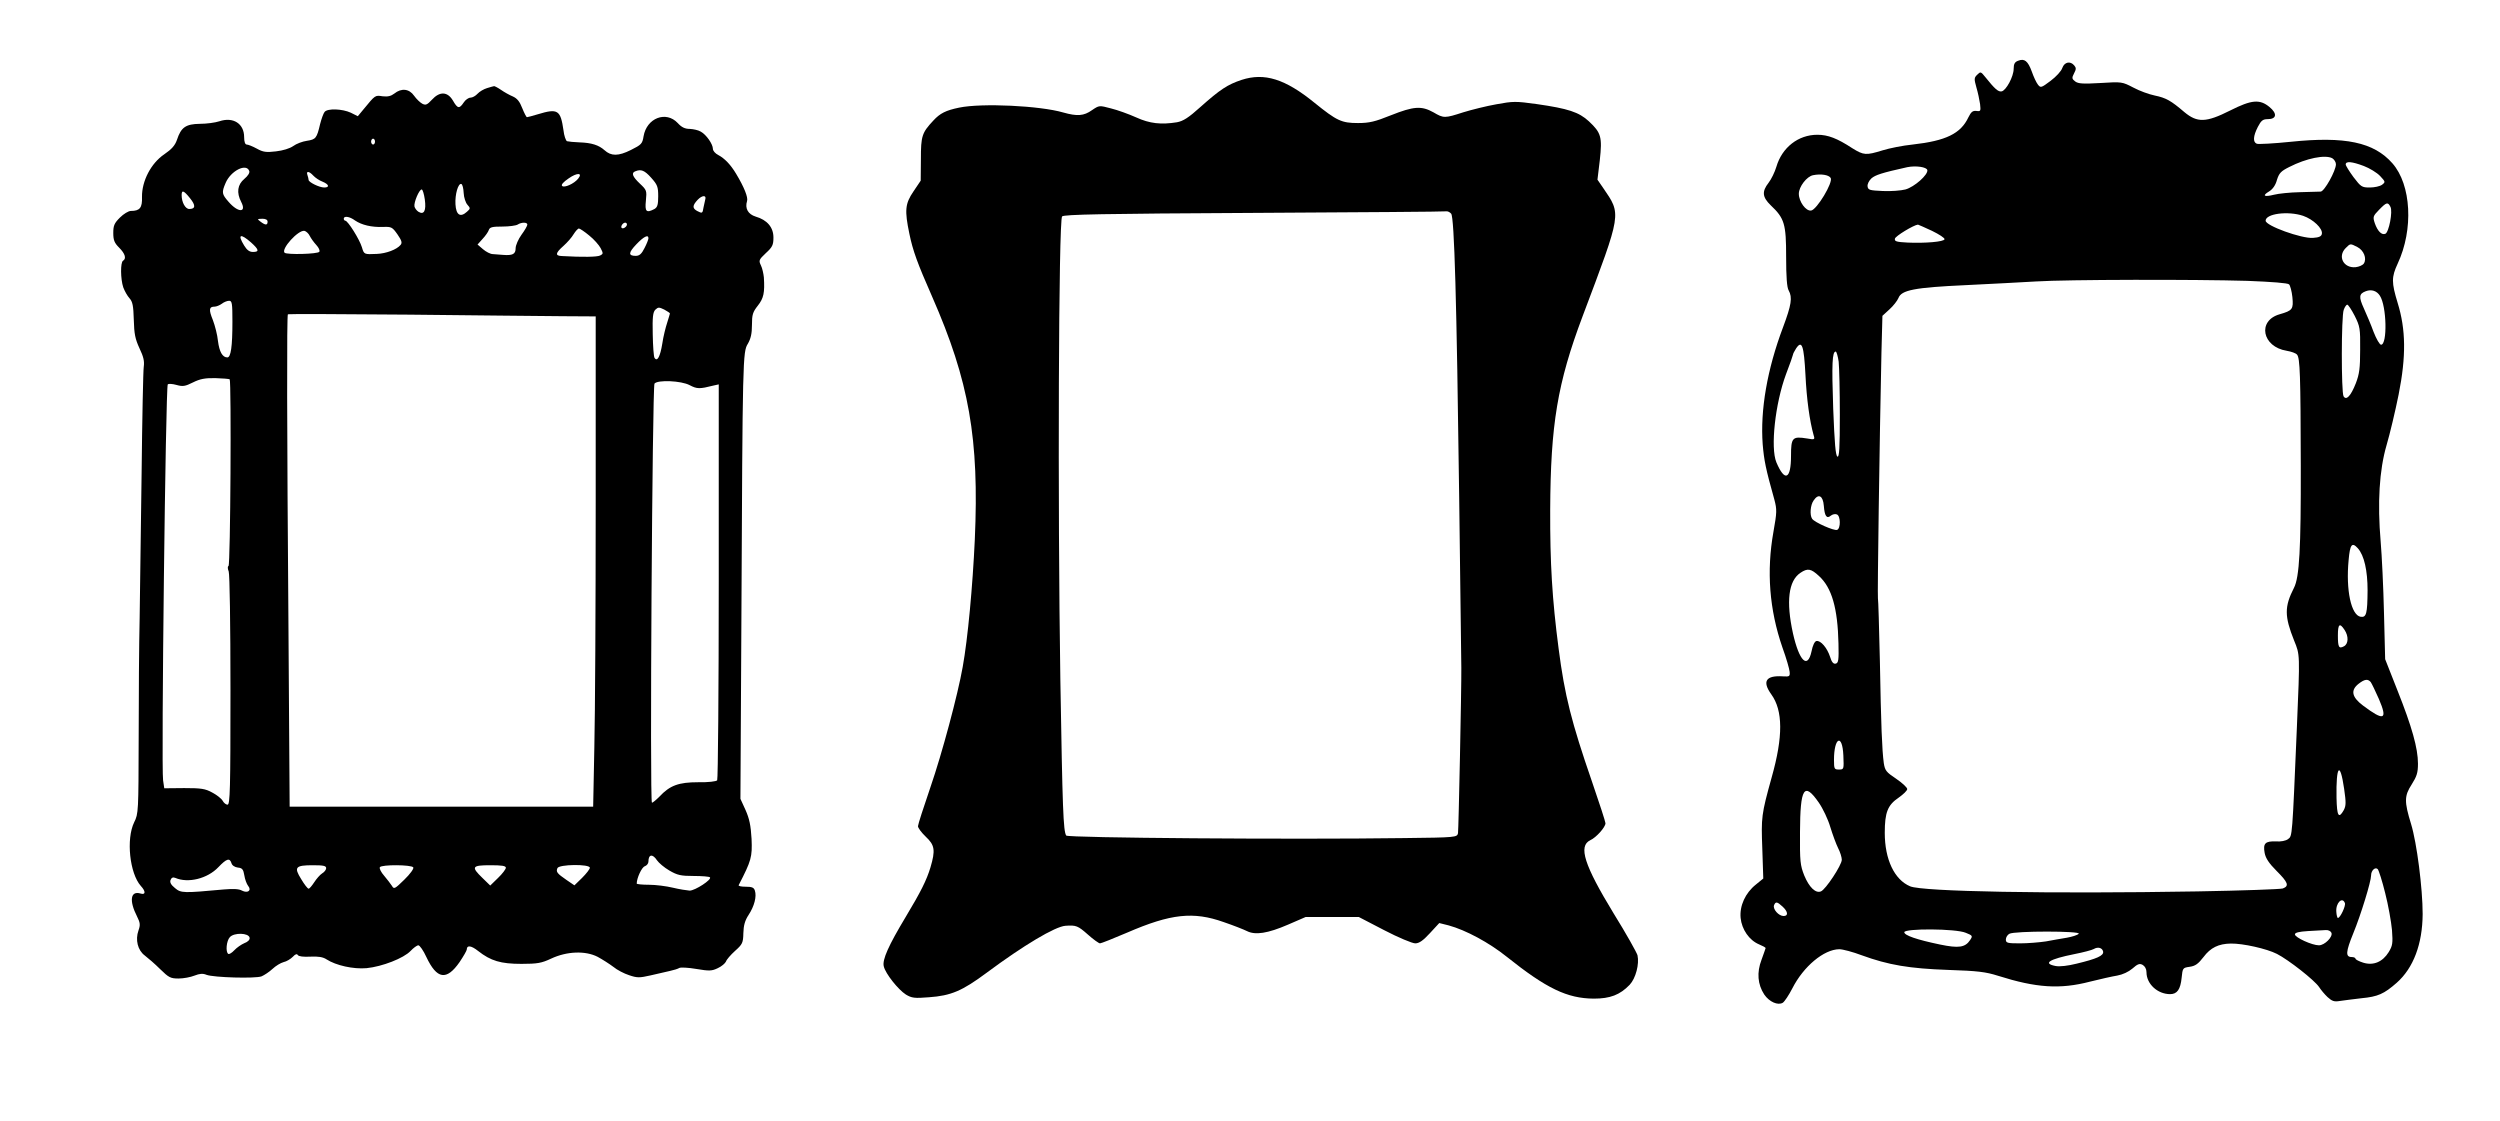  <svg version="1.0" xmlns="http://www.w3.org/2000/svg"
 width="1280pt" height="574pt" viewBox="0 0 1280 574"
 preserveAspectRatio="xMidYMid meet"><g transform="translate(0,574) scale(0.1,-0.1)"
fill="#000000" stroke="none">
<path d="M10333 5429 c-17 -6 -23 -16 -23 -41 0 -40 -39 -112 -62 -116 -17 -3
-35 13 -83 73 -23 29 -25 29 -41 13 -17 -16 -17 -22 -5 -65 8 -27 16 -65 19
-86 4 -36 3 -38 -19 -35 -19 2 -27 -5 -41 -33 -39 -83 -115 -120 -285 -139
-50 -5 -120 -19 -155 -30 -84 -26 -96 -25 -154 11 -78 51 -125 69 -179 69 -98
0 -181 -65 -210 -164 -8 -27 -26 -64 -40 -82 -35 -45 -32 -73 11 -115 71 -67
79 -96 79 -264 0 -102 4 -157 13 -172 20 -36 14 -74 -29 -189 -81 -215 -117
-423 -104 -599 7 -82 15 -124 60 -284 13 -50 13 -63 -5 -164 -36 -202 -21
-398 46 -592 20 -55 36 -111 37 -125 2 -23 -1 -25 -33 -23 -89 6 -109 -25 -61
-92 60 -83 61 -216 2 -425 -53 -191 -54 -204 -48 -366 l5 -152 -38 -31 c-54
-43 -84 -109 -78 -171 6 -59 44 -114 94 -135 19 -8 34 -16 34 -19 0 -2 -10
-29 -21 -60 -25 -65 -20 -126 14 -178 26 -38 70 -57 95 -42 9 6 31 39 49 74
57 112 161 199 240 200 18 0 70 -14 115 -31 137 -50 244 -68 443 -75 151 -5
192 -10 255 -30 196 -62 317 -70 471 -30 52 13 114 27 139 31 28 5 58 19 78
36 27 24 37 27 52 19 12 -7 20 -21 20 -38 0 -60 57 -112 121 -112 36 0 53 24
59 84 5 50 6 51 41 56 29 4 44 15 71 50 36 48 77 68 140 69 61 1 183 -26 236
-53 59 -30 193 -135 216 -170 9 -14 28 -37 43 -51 23 -21 34 -25 63 -20 19 3
69 9 110 14 85 8 116 22 181 79 86 76 132 199 133 352 0 132 -30 365 -59 460
-36 117 -35 145 3 204 26 41 32 60 32 106 0 79 -31 189 -105 375 l-63 160 -6
237 c-3 130 -11 295 -17 365 -17 198 -7 366 30 493 17 58 45 175 62 260 39
196 37 333 -5 469 -32 105 -32 132 0 201 82 175 70 404 -27 514 -95 108 -242
139 -521 110 -87 -9 -165 -13 -173 -10 -21 8 -19 39 5 86 17 33 26 40 51 40
45 0 50 28 9 62 -50 41 -91 38 -202 -18 -123 -62 -168 -63 -234 -8 -69 59 -94
73 -152 85 -29 6 -79 24 -110 41 -56 29 -58 30 -167 23 -89 -5 -114 -4 -130 8
-17 13 -18 18 -6 41 11 21 12 28 1 41 -20 24 -50 18 -61 -13 -5 -16 -32 -45
-60 -66 -48 -36 -51 -37 -65 -19 -8 10 -22 40 -31 66 -20 55 -38 69 -70 56z
m1608 -499 c10 -6 19 -20 19 -31 0 -33 -59 -139 -78 -140 -9 0 -57 -2 -107 -3
-49 -1 -109 -7 -132 -13 -52 -13 -62 -5 -25 17 18 11 33 32 40 59 11 35 21 45
63 66 88 45 183 64 220 45z m162 -40 c29 -11 67 -34 83 -51 28 -30 28 -31 10
-45 -11 -8 -39 -14 -63 -14 -40 0 -45 3 -83 53 -22 30 -40 59 -40 65 0 18 32
15 93 -8z m-2235 -21 c4 -24 -66 -86 -112 -99 -23 -6 -75 -10 -116 -8 -67 3
-75 5 -78 23 -2 12 7 30 20 42 20 17 52 28 183 57 44 9 100 1 103 -15z m-495
-40 c14 -22 -71 -163 -100 -167 -27 -4 -63 46 -63 86 0 36 41 89 73 95 40 8
80 2 90 -14z m2866 -148 c13 -23 -8 -131 -26 -138 -19 -8 -40 14 -54 54 -11
33 -9 37 22 69 38 39 45 41 58 15z m-447 -46 c52 -18 101 -65 96 -92 -2 -13
-14 -19 -46 -21 -58 -4 -242 62 -242 88 0 36 114 51 192 25z m-1900 -77 c37
-18 66 -37 64 -43 -3 -13 -100 -21 -189 -17 -57 3 -68 6 -65 20 2 13 96 70
118 72 2 0 35 -15 72 -32z m2178 -83 c33 -17 49 -59 33 -84 -6 -9 -25 -17 -42
-19 -62 -6 -94 55 -51 98 24 24 23 24 60 5z m-563 -173 c126 -5 206 -11 213
-18 6 -6 14 -36 17 -65 6 -62 1 -69 -65 -88 -116 -33 -90 -167 36 -187 23 -4
47 -12 53 -20 15 -18 18 -102 19 -569 1 -425 -7 -571 -35 -625 -49 -96 -49
-145 1 -270 30 -74 30 -64 14 -445 -24 -564 -23 -555 -45 -571 -11 -9 -38 -14
-62 -12 -55 2 -67 -10 -58 -59 5 -27 22 -53 61 -92 59 -59 66 -77 32 -90 -13
-4 -210 -11 -438 -15 -762 -13 -1406 -1 -1470 26 -81 34 -130 138 -130 274 0
105 15 142 71 180 24 17 44 36 44 44 0 8 -26 32 -57 53 -51 34 -57 42 -63 80
-9 67 -14 190 -20 522 -4 171 -8 315 -10 322 -3 10 8 795 18 1257 l5 189 36
33 c20 18 40 44 46 58 15 41 83 54 343 66 128 6 291 15 362 19 160 10 809 11
1082 3z m678 -76 c35 -53 39 -251 6 -251 -7 0 -24 29 -38 65 -13 36 -36 90
-50 121 -27 59 -25 75 10 88 29 11 56 2 72 -23z m-129 -103 c27 -54 29 -65 28
-173 0 -95 -4 -125 -22 -172 -26 -66 -49 -90 -63 -67 -12 19 -12 411 1 443 5
14 13 26 18 26 5 0 22 -26 38 -57z m-2812 -303 c6 -123 21 -234 42 -309 7 -22
5 -23 -34 -16 -75 12 -82 5 -82 -89 0 -121 -32 -135 -75 -33 -31 75 -6 301 49
450 20 52 36 98 36 101 0 4 7 18 16 32 30 45 40 15 48 -136z m170 68 c3 -29 6
-151 6 -271 0 -171 -3 -218 -12 -215 -10 4 -15 68 -22 246 -8 232 -5 292 13
292 4 0 11 -24 15 -52z m-76 -738 c4 -53 15 -68 36 -50 9 7 23 10 31 6 19 -7
20 -72 1 -79 -15 -6 -117 39 -128 57 -13 19 -9 71 8 94 25 37 48 24 52 -28z
m2734 -217 c33 -37 50 -115 50 -216 -1 -119 -6 -139 -35 -135 -49 7 -77 137
-62 291 7 80 17 93 47 60z m-2759 -142 c66 -60 96 -165 100 -346 2 -85 0 -100
-15 -103 -11 -2 -20 8 -28 35 -15 46 -48 85 -70 81 -9 -2 -19 -22 -25 -53 -20
-93 -63 -50 -95 92 -36 164 -23 269 38 310 37 25 54 22 95 -16z m2691 -276
c22 -33 20 -72 -3 -84 -26 -14 -31 -5 -31 56 0 58 9 66 34 28z m134 -267 c5
-7 24 -46 42 -87 46 -107 27 -115 -82 -33 -57 43 -64 78 -22 111 31 24 47 26
62 9z m-2700 -376 c3 -71 3 -72 -23 -72 -23 0 -25 3 -25 49 0 117 43 137 48
23z m2564 -171 c10 -70 10 -86 -2 -109 -26 -46 -35 -31 -37 63 -3 166 18 191
39 46z m-2690 -70 c21 -30 48 -87 59 -125 12 -39 30 -88 40 -108 11 -21 19
-48 19 -60 0 -27 -83 -153 -107 -162 -27 -11 -60 21 -85 81 -21 53 -23 72 -22
223 1 227 21 259 96 151z m2900 -463 c16 -62 31 -147 35 -190 5 -68 3 -80 -17
-113 -31 -50 -78 -70 -130 -54 -22 7 -40 16 -40 21 0 4 -9 8 -19 8 -33 0 -31
26 8 122 39 95 91 265 91 296 0 25 21 45 34 32 5 -5 23 -61 38 -122z m-206
-52 c5 -14 -24 -76 -36 -76 -3 0 -7 14 -8 31 -4 46 31 80 44 45z m-2879 -18
c28 -26 30 -48 5 -48 -25 0 -56 35 -49 55 8 20 16 19 44 -7z m938 -134 c35
-14 36 -16 22 -37 -25 -38 -58 -43 -154 -23 -120 25 -183 47 -183 63 0 20 264
19 315 -3z m1872 0 c8 -21 -35 -64 -64 -64 -35 0 -123 40 -123 56 0 9 20 14
68 17 37 2 77 4 90 5 13 1 25 -5 29 -14z m-1294 -5 c-7 -7 -33 -15 -60 -20
-26 -4 -75 -13 -108 -19 -33 -5 -93 -10 -132 -10 -66 0 -73 2 -73 20 0 10 8
24 18 29 25 15 370 15 355 0z m125 -91 c4 -21 -32 -37 -136 -62 -44 -11 -86
-16 -107 -12 -68 13 -34 35 96 61 46 9 91 21 99 26 22 13 44 6 48 -13z"/>
<path d="M6357 5331 c-72 -24 -110 -49 -211 -139 -61 -55 -88 -72 -120 -78
-81 -13 -139 -7 -209 25 -38 17 -96 38 -129 46 -60 16 -60 16 -97 -9 -42 -30
-76 -32 -147 -12 -120 35 -417 49 -533 25 -68 -14 -98 -29 -132 -66 -59 -63
-64 -79 -64 -198 l-1 -110 -37 -55 c-43 -63 -46 -97 -21 -217 18 -87 40 -148
117 -323 189 -431 241 -727 218 -1243 -11 -239 -36 -509 -62 -652 -25 -142
-106 -444 -165 -615 -35 -102 -64 -192 -64 -200 0 -9 18 -33 40 -54 46 -43 50
-69 24 -157 -20 -66 -49 -124 -127 -254 -87 -145 -121 -219 -112 -253 9 -38
74 -119 113 -144 30 -18 44 -20 118 -14 114 8 171 33 295 125 191 142 351 237
404 241 55 4 64 0 115 -45 28 -25 56 -45 62 -45 6 0 69 25 139 55 224 97 339
109 494 54 50 -17 103 -38 119 -46 43 -22 107 -12 211 33 l90 39 136 0 136 0
131 -68 c71 -37 143 -67 158 -67 20 0 40 14 75 52 l48 52 48 -12 c88 -24 207
-88 298 -161 203 -162 309 -213 445 -214 84 0 134 19 184 71 31 33 50 106 40
151 -4 14 -58 111 -122 214 -151 248 -182 345 -120 375 31 14 78 67 78 87 0 7
-31 103 -69 213 -105 304 -140 441 -171 682 -33 252 -44 437 -43 710 2 437 37
648 166 991 202 536 199 519 105 657 l-29 42 12 100 c13 119 7 140 -56 199
-51 47 -106 65 -266 88 -108 15 -122 15 -208 -1 -51 -9 -127 -28 -169 -41 -96
-31 -100 -31 -153 0 -61 34 -101 31 -217 -15 -82 -33 -111 -40 -169 -40 -84 0
-108 11 -223 104 -150 122 -256 155 -373 117z m1073 -685 c16 -20 28 -436 41
-1451 6 -456 11 -850 11 -875 1 -104 -14 -827 -17 -846 -5 -21 -8 -22 -277
-25 -573 -8 -1722 1 -1729 13 -15 23 -19 135 -30 798 -14 901 -9 2354 9 2372
10 10 206 14 985 18 535 3 977 6 983 8 6 1 17 -4 24 -12z"/>
<path d="M2494 5289 c-17 -5 -39 -18 -49 -29 -10 -11 -26 -20 -36 -20 -10 0
-26 -11 -35 -25 -22 -33 -31 -32 -55 10 -28 47 -68 48 -108 4 -24 -26 -32 -29
-49 -20 -11 6 -30 24 -42 41 -25 36 -65 40 -101 11 -17 -13 -33 -17 -60 -14
-39 6 -37 7 -98 -67 l-29 -35 -36 18 c-43 20 -119 23 -134 4 -6 -7 -16 -35
-23 -62 -17 -73 -22 -79 -68 -86 -22 -3 -54 -15 -70 -27 -17 -12 -52 -23 -88
-27 -49 -6 -66 -4 -98 14 -22 12 -45 21 -52 21 -8 0 -13 14 -13 38 0 69 -56
105 -127 81 -21 -7 -66 -13 -100 -13 -72 -1 -96 -18 -117 -82 -10 -29 -27 -48
-65 -74 -68 -46 -115 -137 -114 -218 2 -56 -11 -72 -57 -72 -12 0 -37 -15 -56
-34 -29 -29 -34 -41 -34 -79 0 -37 6 -51 30 -75 31 -31 38 -56 20 -67 -14 -8
-13 -94 1 -136 7 -19 21 -44 32 -56 16 -18 20 -38 22 -110 2 -73 7 -98 29
-146 21 -44 26 -66 22 -95 -3 -20 -8 -266 -11 -547 -4 -280 -8 -613 -10 -740
-3 -126 -5 -403 -5 -615 -1 -375 -1 -386 -23 -430 -42 -86 -23 -262 34 -326
26 -28 25 -47 -1 -39 -52 16 -60 -36 -18 -118 16 -32 17 -43 7 -71 -17 -48 -4
-101 32 -128 17 -13 53 -44 79 -70 44 -43 53 -48 94 -48 26 0 62 7 82 15 26
10 42 12 61 4 37 -14 250 -20 282 -8 14 6 40 23 56 38 17 16 42 31 57 35 15 3
36 16 47 27 13 14 21 17 26 9 4 -7 29 -10 64 -8 41 2 65 -2 83 -14 48 -31 137
-51 205 -45 80 8 190 51 225 88 15 16 33 29 40 29 7 0 26 -27 41 -60 54 -114
103 -122 170 -26 20 30 37 59 37 65 0 23 23 20 58 -8 65 -51 116 -66 222 -66
82 0 103 4 152 27 81 38 176 41 238 9 24 -13 60 -36 80 -51 19 -16 56 -35 81
-43 41 -14 53 -14 110 -1 35 8 80 18 100 23 19 4 41 11 47 15 7 4 46 2 87 -5
66 -11 79 -11 110 4 20 9 38 25 42 34 3 10 24 34 46 54 38 34 42 41 43 91 1
40 8 65 27 94 29 44 42 94 32 124 -5 16 -15 20 -47 20 -22 0 -38 3 -36 8 65
126 70 144 66 237 -4 69 -11 103 -31 148 l-26 57 5 928 c6 1336 7 1360 33
1402 15 26 21 52 21 96 0 53 4 66 30 99 30 38 36 66 31 145 -2 19 -8 47 -15
61 -12 25 -11 29 25 63 34 31 39 42 39 80 0 52 -32 90 -91 107 -39 12 -56 42
-44 80 6 18 -15 71 -56 139 -28 47 -59 79 -91 96 -16 8 -28 22 -28 32 0 24
-34 73 -62 88 -13 8 -38 13 -56 14 -25 0 -42 8 -62 30 -60 64 -159 26 -175
-68 -6 -38 -11 -43 -65 -70 -64 -32 -101 -32 -135 -1 -29 26 -66 38 -127 40
-29 1 -58 4 -65 6 -6 3 -15 28 -18 56 -15 104 -29 113 -131 82 -27 -8 -52 -15
-56 -15 -3 0 -14 21 -24 46 -13 34 -26 50 -48 60 -17 7 -44 22 -61 34 -16 11
-32 19 -35 19 -3 0 -19 -5 -36 -10z m-574 -274 c0 -8 -4 -15 -10 -15 -5 0 -10
7 -10 15 0 8 5 15 10 15 6 0 10 -7 10 -15z m-644 -150 c4 -9 -6 -25 -25 -41
-35 -29 -41 -70 -16 -118 29 -56 -16 -56 -65 1 -34 39 -36 47 -15 96 26 62
106 103 121 62z m2058 -35 c32 -36 36 -46 36 -95 0 -43 -4 -56 -19 -65 -42
-22 -50 -14 -44 43 5 51 4 54 -31 87 -38 36 -45 55 -23 63 29 12 47 5 81 -33z
m-1730 11 c10 -11 31 -25 47 -31 34 -14 38 -30 9 -30 -25 0 -80 27 -80 39 0 5
-3 16 -6 25 -8 22 9 20 30 -3z m1356 -16 c-21 -26 -71 -48 -82 -37 -6 6 6 20
34 39 43 30 73 29 48 -2z m-586 -73 c1 -23 10 -50 19 -60 16 -18 16 -20 -2
-36 -34 -31 -56 -17 -59 38 -3 51 14 109 30 104 6 -2 11 -23 12 -46z m-199
-33 c8 -58 -4 -81 -33 -63 -9 6 -18 18 -20 27 -4 20 24 87 37 87 5 0 12 -23
16 -51z m-1202 6 c30 -37 28 -55 -4 -55 -20 0 -39 34 -39 71 0 28 11 24 43
-16z m2638 -6 c-2 -8 -6 -26 -9 -41 -5 -31 -6 -32 -33 -18 -25 14 -24 28 3 57
23 24 46 25 39 2z m-1793 -108 c34 -23 84 -35 143 -33 43 2 48 -1 74 -38 22
-32 25 -43 16 -54 -20 -24 -74 -44 -121 -46 -66 -3 -66 -3 -77 34 -12 40 -72
136 -85 136 -4 0 -8 5 -8 10 0 16 30 12 58 -9z m-448 -6 c0 -19 -11 -19 -36 0
-18 14 -18 14 9 15 17 0 27 -5 27 -15z m1330 -15 c0 -6 -13 -29 -30 -52 -16
-22 -30 -54 -30 -69 0 -30 -15 -38 -65 -34 -16 1 -40 3 -52 4 -12 0 -35 12
-50 25 l-28 24 26 29 c14 15 29 36 32 46 5 14 18 17 69 17 35 0 70 5 78 10 20
13 50 13 50 0z m510 1 c0 -12 -20 -25 -27 -18 -7 7 6 27 18 27 5 0 9 -4 9 -9z
m-193 -57 c24 -19 50 -49 58 -64 14 -27 14 -30 -2 -38 -15 -8 -90 -9 -195 -3
-37 1 -35 15 7 52 19 17 43 44 52 60 10 16 22 29 27 29 5 0 29 -16 53 -36z
m-1431 -2 c6 -12 21 -33 34 -47 12 -13 19 -28 15 -34 -7 -12 -167 -16 -178 -5
-19 19 70 118 102 112 8 -2 21 -13 27 -26z m-301 -33 c41 -37 44 -49 10 -49
-18 0 -31 10 -45 33 -35 57 -20 64 35 16z m2035 21 c0 -6 -9 -29 -20 -50 -15
-30 -26 -40 -45 -40 -39 0 -38 16 3 59 38 40 62 52 62 31z m-2130 -427 c0
-128 -8 -183 -26 -183 -25 0 -41 29 -48 84 -3 31 -15 78 -26 107 -22 54 -20
69 9 69 9 0 26 7 37 15 10 8 27 15 37 15 15 0 17 -12 17 -107z m2240 42 c0 -2
-7 -24 -14 -47 -8 -24 -20 -72 -25 -107 -11 -68 -26 -95 -40 -73 -4 6 -8 61
-9 121 -2 88 1 112 13 125 15 14 19 14 46 1 16 -9 29 -17 29 -20z m-547 -14
l167 -1 0 -953 c0 -525 -3 -1089 -7 -1255 l-6 -302 -777 0 -777 0 -6 908 c-8
1039 -9 1607 -3 1613 2 2 283 1 623 -2 340 -4 693 -7 786 -8z m-1707 -323 c9
-10 4 -953 -6 -956 -5 -2 -5 -13 1 -28 5 -15 9 -265 9 -610 0 -506 -2 -584
-15 -584 -8 0 -19 9 -25 20 -6 11 -30 30 -53 42 -36 20 -57 23 -144 23 l-102
-1 -6 41 c-10 64 13 2016 24 2027 4 4 24 3 45 -3 32 -9 44 -7 84 13 36 18 62
23 115 22 37 -1 70 -4 73 -6z m2355 -30 c38 -20 51 -20 122 -2 l27 6 0 -1008
c0 -555 -4 -1014 -8 -1019 -4 -6 -46 -11 -97 -10 -100 0 -145 -16 -199 -74
-17 -17 -34 -31 -38 -31 -12 0 2 2131 13 2146 16 20 137 15 180 -8z m-167
-2433 c9 -13 37 -37 63 -52 41 -24 59 -28 125 -28 42 0 80 -3 83 -7 11 -11
-76 -68 -104 -68 -14 1 -53 7 -86 15 -33 8 -88 15 -122 15 -35 0 -63 3 -63 6
0 28 26 85 42 89 10 4 18 14 18 24 0 37 21 41 44 6z m-2179 -14 c3 -12 17 -21
33 -23 22 -2 28 -9 33 -40 3 -20 12 -44 19 -53 20 -24 -1 -40 -31 -25 -15 9
-45 10 -93 6 -208 -19 -219 -19 -250 7 -21 17 -27 29 -23 41 5 13 13 16 25 11
65 -28 164 -4 220 55 42 44 58 49 67 21z m485 -26 c0 -8 -9 -20 -21 -27 -11
-7 -29 -28 -40 -45 -12 -18 -24 -33 -29 -33 -5 0 -22 22 -38 49 -38 61 -30 71
60 71 54 0 68 -3 68 -15z m446 4 c4 -6 -16 -34 -46 -63 -48 -47 -53 -50 -63
-32 -7 11 -25 34 -40 52 -16 18 -26 38 -22 44 9 14 162 13 171 -1z m474 -2 c0
-7 -18 -31 -40 -52 l-40 -39 -40 39 c-59 57 -54 65 40 65 59 0 80 -3 80 -13z
m430 0 c0 -7 -18 -30 -40 -52 l-39 -38 -41 28 c-48 33 -54 41 -46 60 7 20 166
22 166 2z m-1742 -358 c2 -10 -8 -21 -27 -28 -16 -7 -39 -23 -51 -36 -13 -14
-27 -22 -31 -19 -15 9 -10 67 8 86 22 24 96 22 101 -3z"/>
</g>
</svg>
